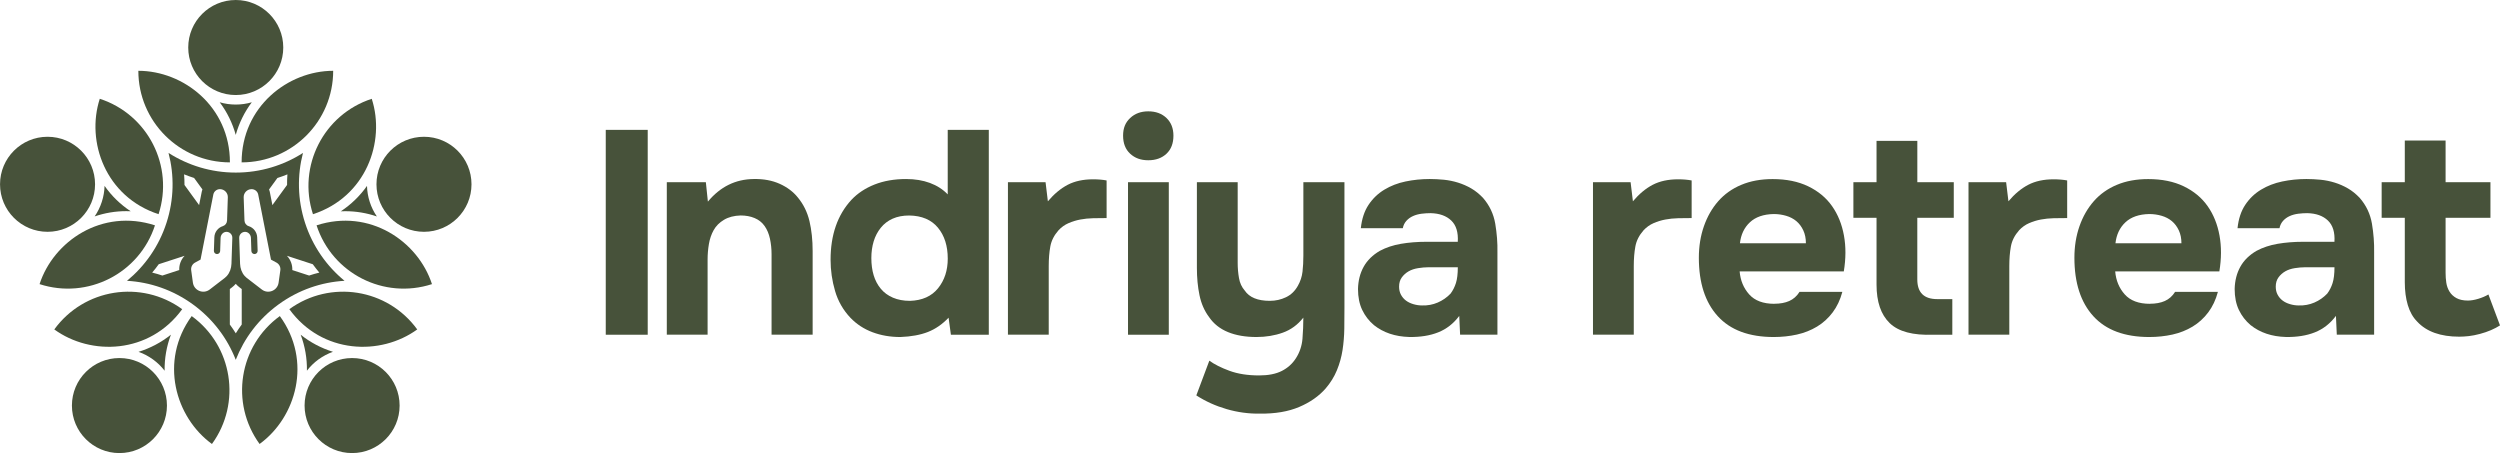 <?xml version="1.0" encoding="UTF-8"?> <svg xmlns="http://www.w3.org/2000/svg" id="Layer_1" viewBox="0 0 873.91 158.38"><defs><style> .cls-1 { fill: #47523a; } </style></defs><g><path class="cls-1" d="M80.37,56.76c-17.68,0-32.01-14.34-32.01-32.01,15.77,0,32.01,12.52,32.01,32.01Z"></path><path class="cls-1" d="M84.46,56.76c17.68,0,32.01-14.34,32.01-32.01-15.77,0-32.01,12.52-32.01,32.01Z"></path><circle class="cls-1" cx="82.41" cy="16.61" r="16.61"></circle><path class="cls-1" d="M109.4,74.88c-5.46-16.82,3.74-34.87,20.55-40.34,4.87,15-2.02,34.31-20.55,40.34Z"></path><path class="cls-1" d="M110.66,78.77c5.46,16.82,23.53,26.01,40.34,20.55-4.87-15-21.8-26.57-40.34-20.55Z"></path><circle class="cls-1" cx="148.21" cy="64.42" r="16.61"></circle><path class="cls-1" d="M101.14,108.08c14.31-10.39,34.32-7.22,44.71,7.08-12.76,9.27-33.26,8.68-44.71-7.08Z"></path><path class="cls-1" d="M97.82,110.49c-14.31,10.39-17.47,30.41-7.08,44.71,12.76-9.27,18.54-28.95,7.08-44.71Z"></path><circle class="cls-1" cx="123.08" cy="141.77" r="16.61"></circle><path class="cls-1" d="M67.01,110.49c14.31,10.39,17.47,30.41,7.08,44.71-12.76-9.27-18.54-28.95-7.08-44.71Z"></path><path class="cls-1" d="M63.69,108.08c-14.31-10.39-34.32-7.22-44.71,7.08,12.76,9.27,33.26,8.68,44.71-7.08Z"></path><circle class="cls-1" cx="41.75" cy="141.77" r="16.61"></circle><path class="cls-1" d="M54.17,78.77c-5.46,16.82-23.53,26.01-40.34,20.55,4.87-15,21.8-26.57,40.34-20.55Z"></path><path class="cls-1" d="M55.43,74.87c5.46-16.82-3.74-34.87-20.55-40.34-4.87,15,2.02,34.31,20.55,40.34Z"></path><path class="cls-1" d="M106.64,77.92c-2.67-8.21-2.76-16.65-.73-24.46-6.79,4.35-14.86,6.87-23.5,6.87s-16.7-2.53-23.5-6.87c2.04,7.8,1.95,16.25-.72,24.46-2.67,8.23-7.56,15.11-13.8,20.24,8.05.46,16.05,3.16,23.05,8.25,6.99,5.08,12.04,11.86,14.97,19.37,2.94-7.51,7.98-14.29,14.97-19.37,7-5.09,15.01-7.79,23.06-8.25-6.23-5.12-11.13-12.01-13.8-20.24ZM96.97,62.22c1.18-.37,2.35-.8,3.5-1.27-.09,1.23-.13,2.47-.12,3.7l-5.13,7.05-.92-4.7c-.07-.26-.14-.53-.24-.78l2.91-4ZM67.85,62.21l2.91,4c-.09.26-.18.52-.23.79l-.93,4.7-5.11-7.04c0-1.24-.04-2.48-.14-3.72,1.15.47,2.32.89,3.5,1.27ZM62.66,94.4l-5.9,1.92c-1.17-.39-2.36-.74-3.56-1.03.8-.95,1.57-1.92,2.29-2.93l9.04-2.94c-1.26,1.32-1.95,3.12-1.87,4.98ZM78.6,97.13l-5.29,4.07c-2.24,1.72-5.49.39-5.88-2.4l-.6-4.35c-.15-1.07.39-2.13,1.34-2.65l1.93-1.05,4.48-22.8c.24-1.07,1.2-1.83,2.3-1.83h.08c1.53.05,2.74,1.34,2.68,2.87l-.27,8.11c-.03.89-.62,1.68-1.47,1.95-1.67.52-2.91,2.06-2.97,3.9l-.16,4.73v.04c0,.58.46,1.07,1.06,1.09.6.02,1.11-.46,1.13-1.06l.15-4.58c.04-1.08.85-2.06,1.94-2.12,1.21-.07,2.2.92,2.16,2.11l-.3,9.06c-.06,1.56-.58,3.1-1.62,4.26-.22.25-.45.46-.69.65ZM84.5,113.44c-.74,1-1.43,2.02-2.08,3.08-.65-1.06-1.35-2.08-2.08-3.07v-12.42l.8-.61c.44-.33.85-.73,1.24-1.17.01,0,.02-.02.04-.03.01.01.01.03.02.03.39.44.82.84,1.25,1.17l.81.62v12.4ZM98,94.45l-.61,4.35c-.38,2.79-3.64,4.12-5.87,2.4l-5.29-4.07c-.24-.19-.47-.4-.69-.65-1.04-1.16-1.56-2.7-1.62-4.26l-.3-9.06c-.04-1.19.95-2.18,2.16-2.11,1.09.06,1.9,1.04,1.94,2.12l.15,4.58c.02.6.53,1.08,1.13,1.06.6-.02,1.06-.51,1.06-1.09v-.04l-.16-4.73c-.07-1.84-1.3-3.38-2.97-3.9-.86-.27-1.44-1.06-1.47-1.95l-.28-8.11c-.05-1.53,1.15-2.82,2.69-2.87h.08c1.1,0,2.06.76,2.3,1.83l4.48,22.8,1.93,1.05c.95.52,1.48,1.58,1.34,2.65ZM108.06,96.32l-5.88-1.91c.08-1.86-.62-3.66-1.88-4.99l9.04,2.95c.73,1,1.49,1.98,2.29,2.92-1.2.29-2.39.64-3.57,1.03Z"></path><path class="cls-1" d="M57.54,129.59c-1.15-1.49-2.51-2.82-4.07-3.95-1.57-1.13-3.25-2.02-5.04-2.65,4.12-1.28,7.95-3.31,11.32-6-1.52,4.04-2.27,8.3-2.21,12.6Z"></path><path class="cls-1" d="M107.29,129.6c.07-4.3-.67-8.57-2.19-12.6,3.37,2.69,7.19,4.71,11.29,5.98-1.79.63-3.47,1.52-5.04,2.65-1.55,1.13-2.91,2.45-4.07,3.96Z"></path><path class="cls-1" d="M131.75,75.67c-3.58-1.22-7.28-1.84-11.04-1.84-.52,0-1.05.01-1.58.04,3.58-2.37,6.68-5.37,9.16-8.88.05,1.9.37,3.77.96,5.6.59,1.83,1.43,3.53,2.5,5.09Z"></path><path class="cls-1" d="M82.41,47.16c-1.14-4.13-3.04-7.99-5.61-11.41,1.81.53,3.71.8,5.61.8s3.8-.27,5.61-.8c-2.57,3.42-4.46,7.28-5.61,11.4Z"></path><path class="cls-1" d="M33.08,75.67c1.07-1.56,1.9-3.26,2.5-5.09.6-1.83.92-3.7.97-5.6,2.46,3.51,5.55,6.51,9.13,8.87-.52-.02-1.04-.04-1.56-.04-3.75,0-7.46.62-11.04,1.84Z"></path><circle class="cls-1" cx="16.62" cy="64.42" r="16.61"></circle></g><g><path class="cls-1" d="M226.42,117h-14.67V45.39h14.67v71.61Z"></path><path class="cls-1" d="M247.46,70.47c4.31-5.19,9.64-7.82,15.98-7.89,3.44-.07,6.47.49,9.1,1.67,2.63,1.18,4.75,2.78,6.37,4.8,1.95,2.36,3.3,5.11,4.05,8.24.74,3.14,1.11,6.62,1.11,10.47v29.23h-14.36v-28.12c0-1.89-.19-3.69-.56-5.41-.37-1.72-.99-3.2-1.87-4.45-.88-1.25-2.04-2.17-3.49-2.78-1.45-.61-3.08-.91-4.91-.91-2.29.07-4.23.57-5.81,1.52-1.59.95-2.78,2.14-3.59,3.59-.81,1.45-1.37,3.07-1.67,4.85-.3,1.79-.46,3.59-.46,5.41v26.3h-14.26v-53.3h13.65l.71,6.78Z"></path><path class="cls-1" d="M331.61,111.03c-2.16,2.29-4.57,3.96-7.23,5.01-2.66,1.04-5.88,1.63-9.66,1.77-3.51,0-6.74-.56-9.71-1.67-2.97-1.11-5.53-2.78-7.69-5.01-2.56-2.7-4.37-5.83-5.41-9.41-1.05-3.57-1.57-7.21-1.57-10.92,0-8.7,2.43-15.68,7.28-20.94,2.16-2.29,4.86-4.08,8.09-5.36,3.24-1.28,6.91-1.92,11.02-1.92,3.1,0,5.88.46,8.34,1.37,2.46.91,4.53,2.24,6.22,4v-22.55h14.36v71.61h-13.25l-.81-5.97ZM318.05,105.17c4.31-.13,7.6-1.6,9.86-4.4,2.26-2.8,3.39-6.25,3.39-10.37,0-4.45-1.15-8.06-3.44-10.82-2.29-2.76-5.63-4.18-10.01-4.25-2.22,0-4.16.37-5.82,1.11-1.65.74-3.03,1.8-4.15,3.19-1.11,1.38-1.94,2.97-2.48,4.75-.54,1.79-.81,3.73-.81,5.82,0,2.22.27,4.23.81,6.02.54,1.79,1.37,3.36,2.48,4.7,1.11,1.35,2.53,2.39,4.25,3.13,1.72.74,3.69,1.11,5.92,1.11Z"></path><path class="cls-1" d="M366.3,70.37c2.16-2.56,4.47-4.48,6.93-5.77,2.46-1.28,5.41-1.92,8.85-1.92.88,0,1.72.03,2.53.1.81.07,1.55.17,2.22.3v13.15c-1.55,0-3.12.02-4.7.05-1.58.04-3.08.19-4.5.46-1.42.27-2.78.69-4.1,1.26-1.32.57-2.48,1.4-3.49,2.48-1.55,1.75-2.51,3.64-2.88,5.66-.37,2.02-.56,4.32-.56,6.88v23.97h-14.26v-53.3h13.15l.81,6.68Z"></path><path class="cls-1" d="M401.39,38.92c2.63,0,4.75.78,6.37,2.33,1.62,1.55,2.43,3.61,2.43,6.17,0,2.7-.81,4.8-2.43,6.32-1.62,1.52-3.74,2.28-6.37,2.28s-4.67-.76-6.32-2.28c-1.65-1.52-2.48-3.62-2.48-6.32s.83-4.62,2.48-6.17c1.65-1.55,3.76-2.33,6.32-2.33ZM408.57,117h-14.26v-53.3h14.26v53.3Z"></path><path class="cls-1" d="M452.97,125.29c1.35-2.09,2.12-4.38,2.33-6.88.2-2.49.3-4.96.3-7.38-1.96,2.5-4.35,4.25-7.18,5.26s-5.9,1.52-9.2,1.52c-3.84,0-7.17-.57-9.96-1.72-2.8-1.15-5.01-2.9-6.62-5.26-1.62-2.16-2.73-4.7-3.34-7.64-.61-2.93-.91-6.12-.91-9.56v-29.94h14.26v28.22c0,1.82.15,3.59.46,5.31.3,1.72.96,3.15,1.97,4.3,1.62,2.43,4.55,3.64,8.8,3.64,2.02,0,3.91-.42,5.66-1.26,1.75-.84,3.13-2.17,4.15-4,.88-1.55,1.42-3.19,1.62-4.91.2-1.72.3-3.59.3-5.61v-25.69h14.36v43.79c0,2.43-.02,4.91-.05,7.43-.04,2.53-.24,5.01-.61,7.43s-1.03,4.79-1.97,7.08c-.94,2.29-2.26,4.42-3.94,6.37-2.36,2.7-5.45,4.86-9.25,6.47-3.81,1.62-8.38,2.39-13.71,2.33-3.91.07-7.79-.46-11.63-1.57-3.84-1.11-7.38-2.71-10.62-4.8l4.55-12.14c1.75,1.28,4.1,2.46,7.03,3.54,2.93,1.08,6.39,1.62,10.37,1.62,3.24,0,5.88-.52,7.94-1.57,2.06-1.05,3.69-2.51,4.9-4.4Z"></path><path class="cls-1" d="M510.11,110.42c-2.02,2.7-4.49,4.62-7.38,5.76-2.9,1.15-6.27,1.68-10.11,1.62-4.92-.14-9.04-1.52-12.34-4.15-1.75-1.48-3.12-3.25-4.1-5.31-.98-2.06-1.47-4.5-1.47-7.33.07-2.9.72-5.48,1.97-7.74,1.25-2.26,3.15-4.13,5.71-5.61,2.16-1.15,4.6-1.96,7.33-2.43,2.73-.47,5.71-.71,8.95-.71h10.92c.2-3.3-.56-5.78-2.28-7.43-1.72-1.65-4.13-2.51-7.23-2.58-1.01,0-2.06.07-3.14.2-1.08.14-2.07.4-2.98.81-.91.4-1.69.96-2.33,1.67-.64.71-1.06,1.57-1.26,2.58h-14.67c.34-3.24,1.23-5.95,2.68-8.14,1.45-2.19,3.29-3.96,5.51-5.31,2.23-1.35,4.7-2.31,7.43-2.88,2.73-.57,5.55-.86,8.45-.86,1.62,0,3.27.09,4.96.25,1.68.17,3.34.51,4.96,1.01,1.62.51,3.15,1.18,4.6,2.02,1.45.84,2.81,1.94,4.1,3.29,2.29,2.63,3.72,5.65,4.3,9.05.57,3.41.83,6.73.76,9.96v28.82h-13.05l-.3-6.57ZM509.61,93.43h-10.42c-1.01,0-2.16.1-3.44.3-1.28.2-2.39.57-3.34,1.11-.94.54-1.74,1.25-2.38,2.12-.64.88-.96,1.96-.96,3.24,0,1.08.22,2.02.66,2.83.44.81,1.01,1.48,1.72,2.02.71.54,1.57.96,2.58,1.26,1.01.3,2.02.46,3.03.46,1.96.07,3.79-.27,5.51-1.01,1.72-.74,3.22-1.79,4.5-3.13.81-1.08,1.43-2.31,1.87-3.69.44-1.38.66-3.22.66-5.51Z"></path><path class="cls-1" d="M570.8,70.37c2.16-2.56,4.46-4.48,6.93-5.77,2.46-1.28,5.41-1.92,8.85-1.92.88,0,1.72.03,2.53.1.81.07,1.55.17,2.23.3v13.15c-1.55,0-3.12.02-4.7.05-1.59.04-3.08.19-4.5.46-1.42.27-2.78.69-4.1,1.26-1.31.57-2.48,1.4-3.49,2.48-1.55,1.75-2.51,3.64-2.88,5.66-.37,2.02-.56,4.32-.56,6.88v23.97h-14.26v-53.3h13.15l.81,6.68Z"></path><path class="cls-1" d="M620.25,106.18c2.02,0,3.76-.32,5.21-.96,1.45-.64,2.65-1.7,3.59-3.19h14.97c-.74,2.77-1.87,5.16-3.39,7.18-1.52,2.02-3.34,3.68-5.46,4.96-2.12,1.28-4.47,2.21-7.03,2.78s-5.26.86-8.09.86c-8.63,0-15.16-2.43-19.57-7.28-4.42-4.85-6.62-11.66-6.62-20.43,0-3.98.59-7.65,1.77-11.02,1.18-3.37,2.85-6.29,5.01-8.75,2.16-2.46,4.84-4.37,8.04-5.71,3.2-1.35,6.86-2.02,10.97-2.02,4.79,0,8.93.84,12.44,2.53,3.5,1.69,6.29,4,8.34,6.93,2.06,2.93,3.44,6.36,4.15,10.27.71,3.91.69,8.09-.05,12.54h-36.41c.27,3.17,1.38,5.85,3.34,8.04,1.96,2.19,4.89,3.29,8.8,3.29ZM631.28,85.04c0-1.68-.3-3.19-.91-4.5-.61-1.31-1.42-2.39-2.43-3.24-1.01-.84-2.21-1.47-3.59-1.87-1.38-.4-2.82-.61-4.3-.61-3.58.07-6.36,1.03-8.34,2.88-1.99,1.86-3.15,4.3-3.49,7.33h23.06Z"></path><path class="cls-1" d="M670.22,76.14v21.54c0,4.59,2.33,6.88,6.98,6.88h5.26v12.44h-6.67c-7.08.27-12.15-1.08-15.22-4.05-3.07-2.97-4.6-7.45-4.6-13.45v-23.36h-8.09v-12.44h8.09v-14.46h14.26v14.46h12.74v12.44h-12.74Z"></path><path class="cls-1" d="M702.07,70.37c2.16-2.56,4.46-4.48,6.93-5.77,2.46-1.28,5.41-1.92,8.85-1.92.88,0,1.72.03,2.53.1.81.07,1.55.17,2.23.3v13.15c-1.55,0-3.12.02-4.7.05-1.59.04-3.08.19-4.5.46-1.42.27-2.78.69-4.1,1.26-1.31.57-2.48,1.4-3.49,2.48-1.55,1.75-2.51,3.64-2.88,5.66-.37,2.02-.56,4.32-.56,6.88v23.97h-14.26v-53.3h13.15l.81,6.68Z"></path><path class="cls-1" d="M751.53,106.18c2.02,0,3.76-.32,5.21-.96,1.45-.64,2.65-1.7,3.59-3.19h14.97c-.74,2.77-1.87,5.16-3.39,7.18-1.52,2.02-3.34,3.68-5.46,4.96-2.12,1.28-4.47,2.21-7.03,2.78s-5.26.86-8.09.86c-8.63,0-15.16-2.43-19.57-7.28-4.42-4.85-6.62-11.66-6.62-20.43,0-3.98.59-7.65,1.77-11.02,1.18-3.37,2.85-6.29,5.01-8.75,2.16-2.46,4.84-4.37,8.04-5.71,3.2-1.35,6.86-2.02,10.97-2.02,4.79,0,8.93.84,12.44,2.53,3.5,1.69,6.29,4,8.34,6.93,2.06,2.93,3.44,6.36,4.15,10.27.71,3.91.69,8.09-.05,12.54h-36.41c.27,3.17,1.38,5.85,3.34,8.04,1.96,2.19,4.89,3.29,8.8,3.29ZM762.55,85.04c0-1.68-.3-3.19-.91-4.5-.61-1.31-1.42-2.39-2.43-3.24-1.01-.84-2.21-1.47-3.59-1.87-1.38-.4-2.82-.61-4.3-.61-3.58.07-6.36,1.03-8.34,2.88-1.99,1.86-3.15,4.3-3.49,7.33h23.06Z"></path><path class="cls-1" d="M816.56,110.42c-2.02,2.7-4.49,4.62-7.38,5.76-2.9,1.15-6.27,1.68-10.11,1.62-4.92-.14-9.04-1.52-12.34-4.15-1.75-1.48-3.12-3.25-4.1-5.31-.98-2.06-1.47-4.5-1.47-7.33.07-2.9.72-5.48,1.97-7.74,1.25-2.26,3.15-4.13,5.71-5.61,2.16-1.15,4.6-1.96,7.33-2.43,2.73-.47,5.71-.71,8.95-.71h10.92c.2-3.3-.56-5.78-2.28-7.43-1.72-1.65-4.13-2.51-7.23-2.58-1.01,0-2.06.07-3.13.2-1.08.14-2.07.4-2.98.81-.91.4-1.69.96-2.33,1.67-.64.71-1.06,1.57-1.26,2.58h-14.67c.34-3.24,1.23-5.95,2.68-8.14,1.45-2.19,3.29-3.96,5.51-5.31,2.22-1.35,4.7-2.31,7.43-2.88,2.73-.57,5.54-.86,8.45-.86,1.62,0,3.27.09,4.96.25,1.69.17,3.34.51,4.96,1.01s3.15,1.18,4.6,2.02c1.45.84,2.81,1.94,4.1,3.29,2.29,2.63,3.72,5.65,4.3,9.05.57,3.41.82,6.73.76,9.96v28.82h-13.05l-.3-6.57ZM816.06,93.43h-10.42c-1.01,0-2.16.1-3.44.3-1.28.2-2.39.57-3.34,1.11-.94.54-1.74,1.25-2.38,2.12-.64.88-.96,1.96-.96,3.24,0,1.08.22,2.02.66,2.83.44.81,1.01,1.48,1.72,2.02.71.54,1.57.96,2.58,1.26,1.01.3,2.02.46,3.03.46,1.96.07,3.79-.27,5.51-1.01,1.72-.74,3.22-1.79,4.5-3.13.81-1.08,1.43-2.31,1.87-3.69.44-1.38.66-3.22.66-5.51Z"></path><path class="cls-1" d="M862.68,105.06c1.08,0,2.29-.2,3.64-.61,1.35-.41,2.53-.91,3.54-1.52l4.05,10.82c-.95.61-2.01,1.16-3.19,1.67-1.18.51-2.46.94-3.84,1.31-1.38.37-2.68.62-3.89.76-1.21.13-2.33.2-3.34.2-3.24,0-6.09-.44-8.55-1.31-2.46-.88-4.5-2.19-6.12-3.94-1.48-1.48-2.58-3.4-3.29-5.77-.71-2.36-1.06-5.02-1.06-7.99v-22.55h-8.09v-12.44h8.09v-14.56h14.26v14.56h15.68v12.44h-15.68v19.22c0,1.21.08,2.38.25,3.49.17,1.11.54,2.14,1.11,3.08.57.94,1.38,1.7,2.43,2.28,1.04.57,2.38.86,4,.86Z"></path></g></svg> 